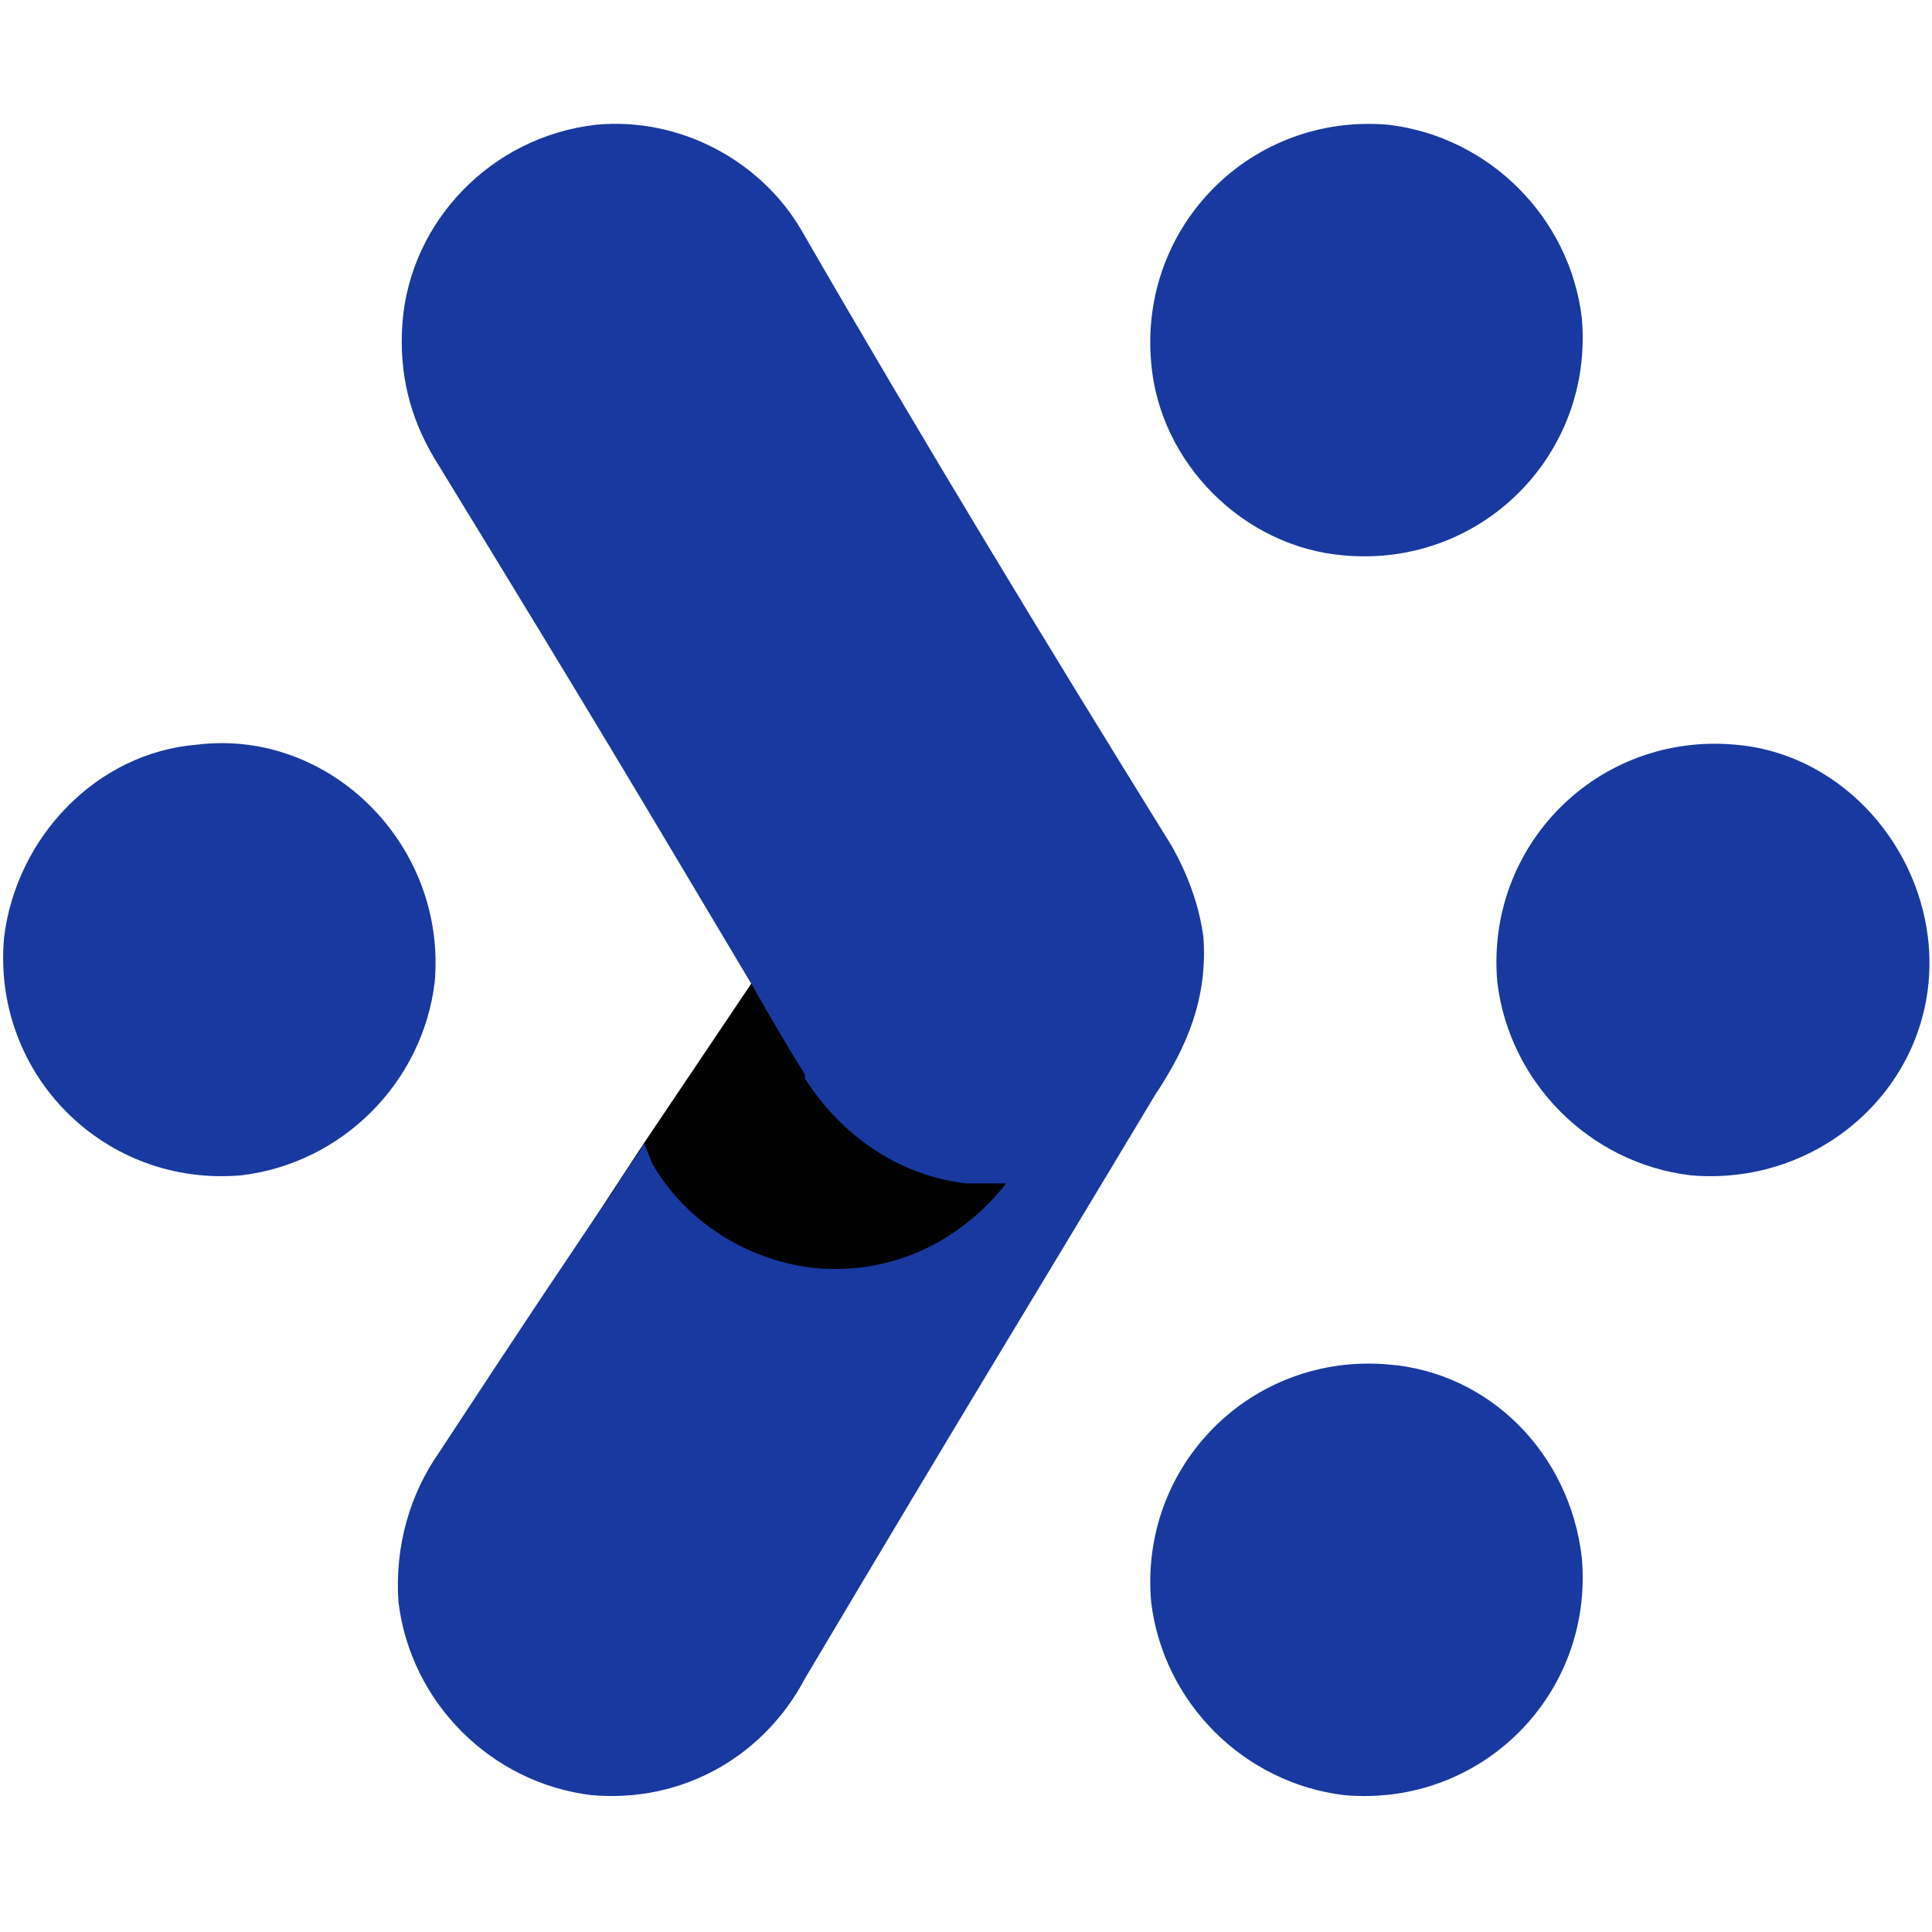 <?xml version="1.0" encoding="utf-8"?>
<!-- Generator: Adobe Illustrator 27.1.1, SVG Export Plug-In . SVG Version: 6.00 Build 0)  -->
<svg version="1.1" id="Layer_1" xmlns="http://www.w3.org/2000/svg" xmlns:xlink="http://www.w3.org/1999/xlink" x="0px" y="0px"
	 viewBox="0 0 48 48" style="enable-background:new 0 0 48 48;" xml:space="preserve">
<style type="text/css">
	.st0{fill:#1839A0;}
</style>
<g>
	<path class="st0" d="M33.4,13.8c3.4,0.3,6.2-2.5,5.9-5.9C39,5.4,37,3.4,34.5,3.1c-3.4-0.3-6.2,2.5-5.9,5.9
		C28.8,11.5,30.9,13.6,33.4,13.8z"/>
	<path class="st0" d="M4.9,18.5c-2.5,0.2-4.5,2.3-4.8,4.8c-0.3,3.4,2.5,6.2,5.9,5.9c2.5-0.3,4.5-2.3,4.8-4.8
		C11.1,21,8.2,18.1,4.9,18.5z"/>
	<path class="st0" d="M47.9,23.3c-0.3-2.5-2.3-4.6-4.8-4.8c-3.4-0.3-6.2,2.5-5.9,5.9c0.3,2.5,2.3,4.5,4.8,4.8
		C45.4,29.5,48.3,26.7,47.9,23.3z"/>
	<path class="st0" d="M34.5,33.9c-3.4-0.3-6.2,2.5-5.9,5.9c0.3,2.5,2.3,4.5,4.8,4.8c3.4,0.3,6.2-2.5,5.9-5.9
		C39,36.1,37,34.1,34.5,33.9z"/>
	<path d="M12.2,34.2l3.8-5.8l3.9-5.8l6.4,5.8c-2.8,4.5-8.1,6.9-13.3,6L12.2,34.2z"/>
	<path class="st0" d="M29.9,23.3c-0.1-0.8-0.4-1.6-0.8-2.3C26,16,22.9,10.9,19.9,5.7c-1-1.7-3-2.8-5.1-2.6C12.2,3.4,10.2,5.5,10,8
		c-0.1,1.3,0.2,2.4,0.8,3.4c4.1,6.7,4.8,7.9,7.9,13.1c0.4,0.7,0.8,1.4,1.3,2.2c0,0,0,0,0,0.1c0.9,1.4,2.3,2.4,4,2.6c0.4,0,0.7,0,1,0
		c-1.1,1.4-2.8,2.3-4.8,2.1c-1.7-0.2-3.2-1.2-4-2.6L16,28.4c-0.2,0.4-0.5,0.7-0.7,1.1c-1.1,1.6-2.3,3.4-4.4,6.6
		c-0.7,1-1.1,2.3-1,3.7c0.3,2.5,2.3,4.5,4.8,4.8c2.3,0.2,4.3-1,5.3-2.9c4.4-7.4,4.8-8,8.7-14.5C29.5,26,30,24.8,29.9,23.3z"/>
</g>
</svg>